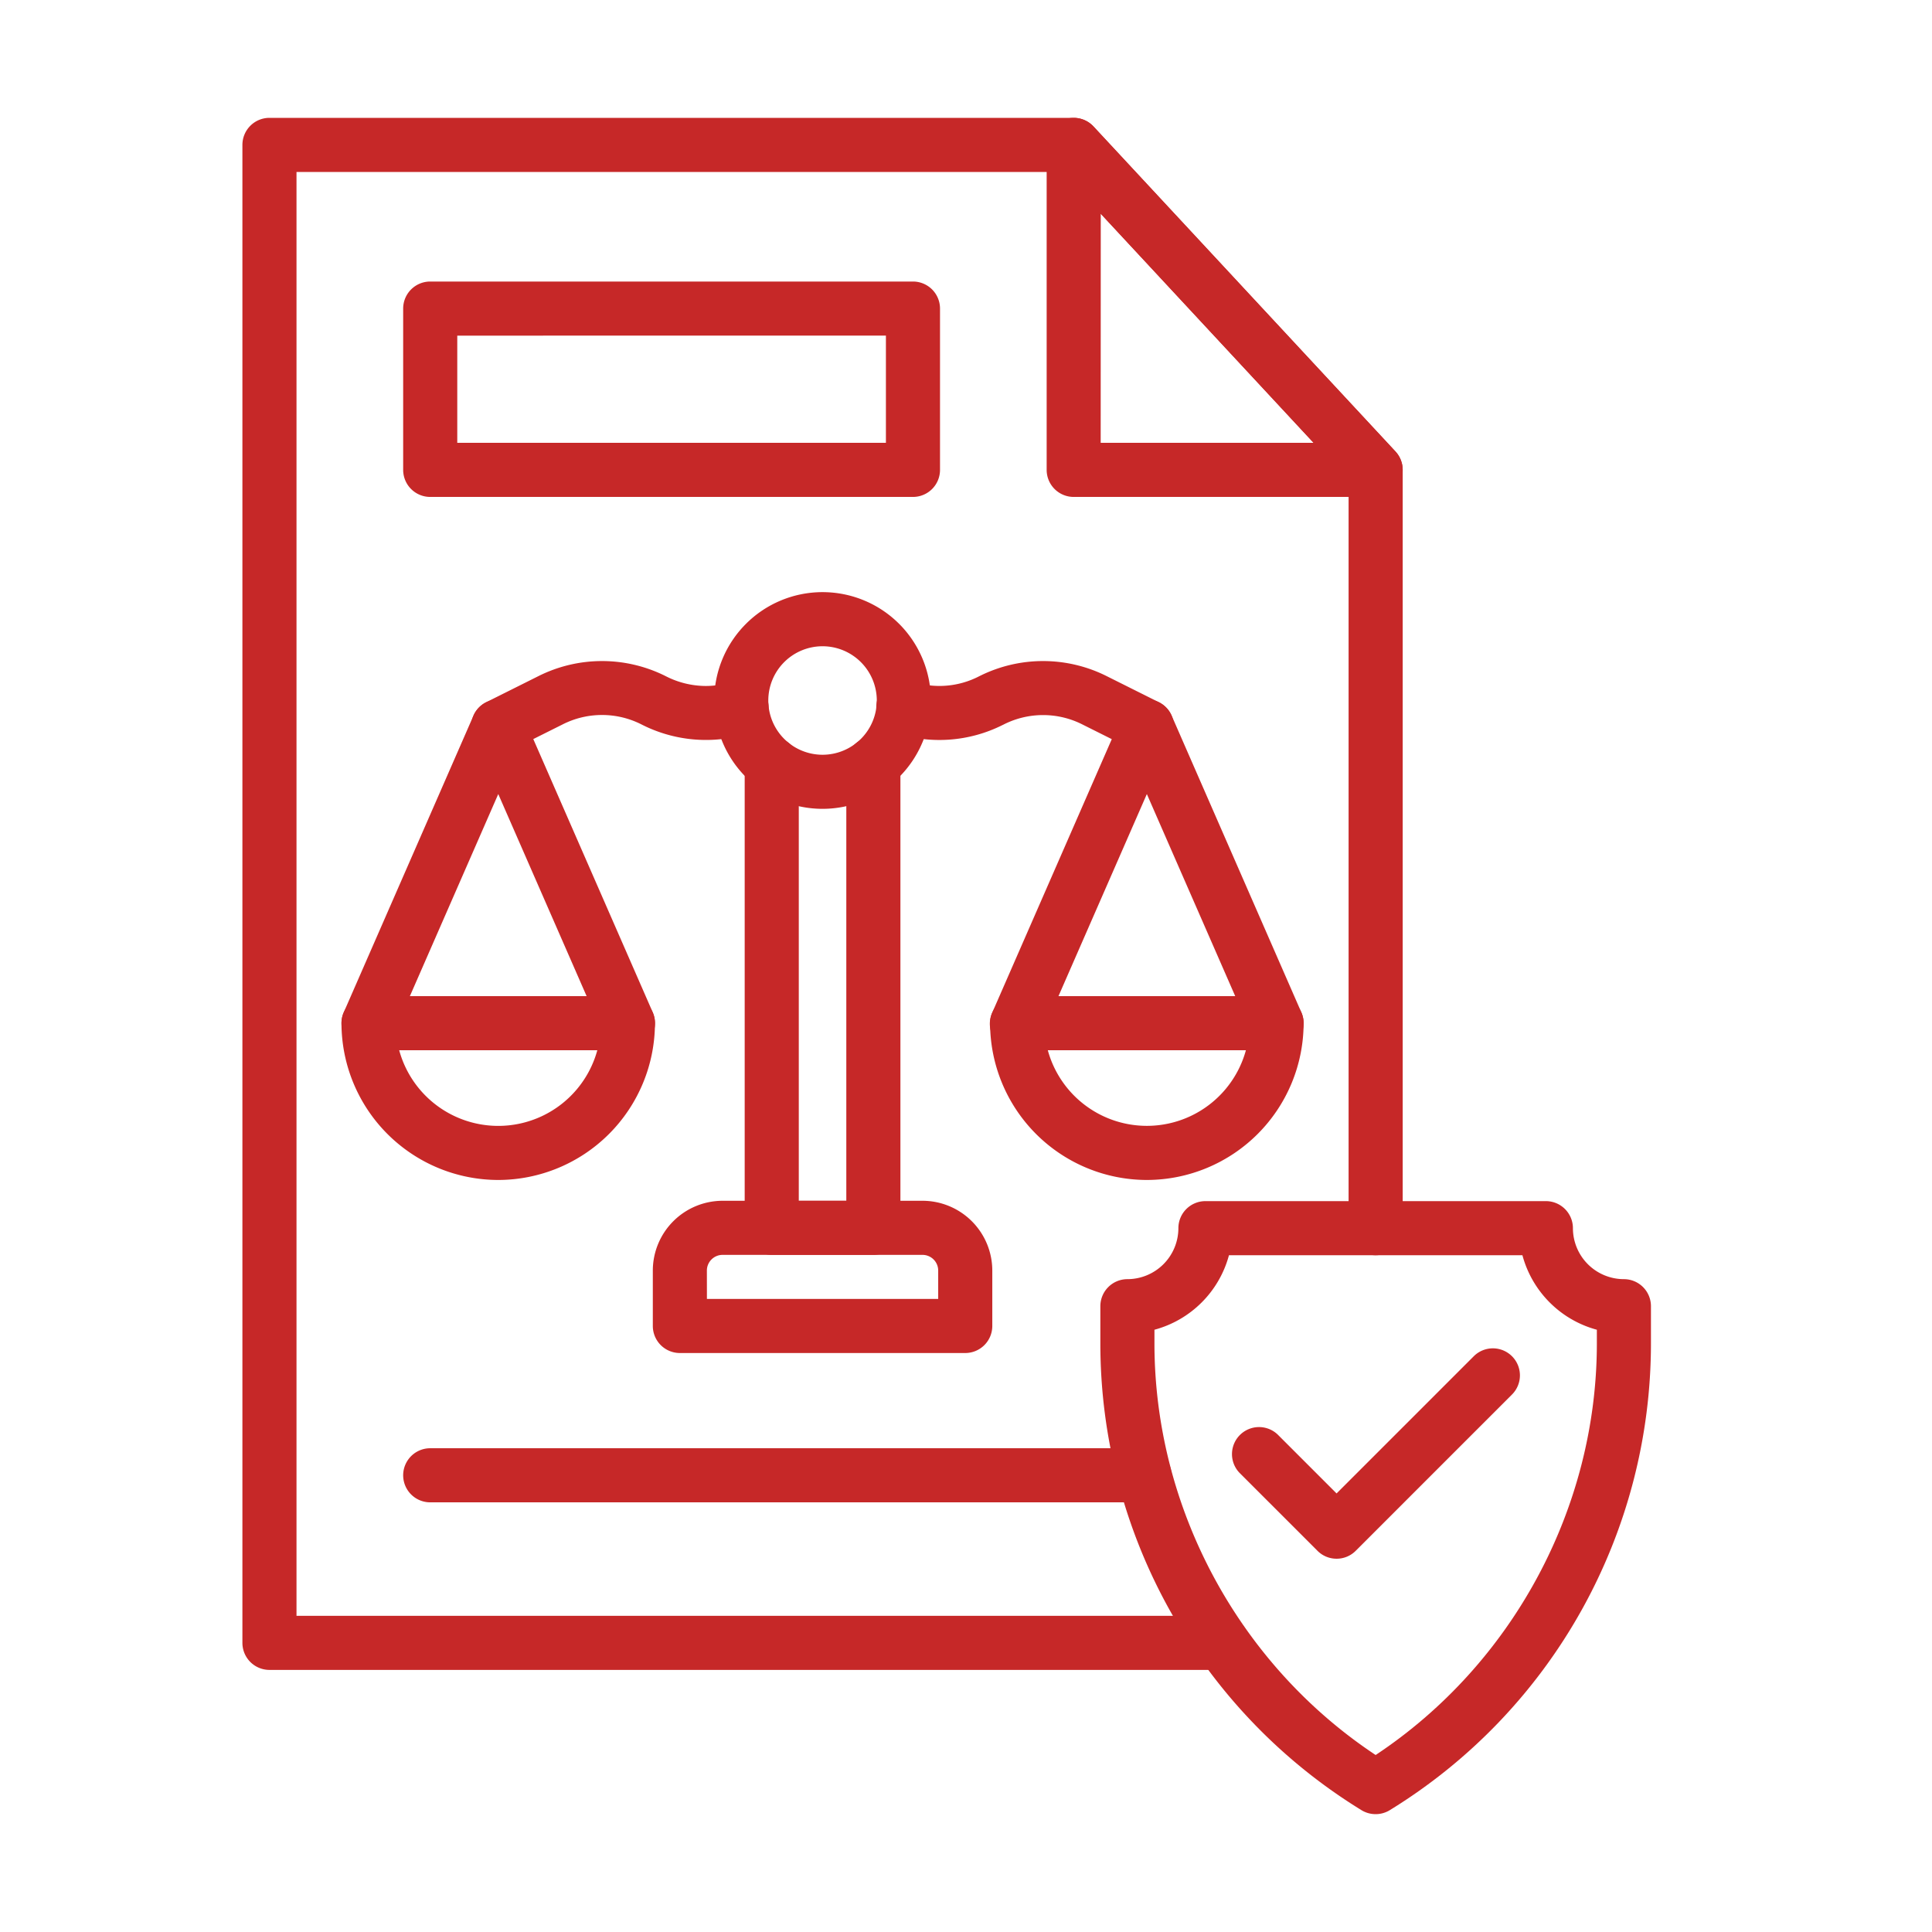 <svg xmlns="http://www.w3.org/2000/svg" xmlns:xlink="http://www.w3.org/1999/xlink" width="512" height="512" x="0" y="0" viewBox="0 0 1000 1000" style="enable-background:new 0 0 512 512" xml:space="preserve" class=""><g><path d="M632.6 864.34H139.47a14 14 0 0 1-14-14V75a14 14 0 0 1 14-14h416.28a14 14 0 0 1 9.89 4.1l.37.38 156.28 168.21a14 14 0 0 1 3.74 9.53V635.7a14 14 0 0 1-28 0v-387L549.64 89H153.47v747.34H632.6a14 14 0 0 1 0 28Z" fill="#c62828" opacity="1" data-original="#000000" class=""></path><path d="M712 257.21H555.75a14 14 0 0 1-14-14V75A14 14 0 0 1 566 65.47l156.29 168.22A14 14 0 0 1 712 257.21Zm-142.29-28h110.21L569.75 110.64ZM472.55 257.21H222.68a14 14 0 0 1-14-14v-83.49a14 14 0 0 1 14-14h249.87a14 14 0 0 1 14 14v83.49a14 14 0 0 1-14 14Zm-235.87-28h221.87v-55.49H236.68ZM592.34 777.61H222.68a14 14 0 1 1 0-28h369.66a14 14 0 0 1 0 28ZM691.81 806.79a13.91 13.91 0 0 1-9.89-4.1l-40.44-40.44a14 14 0 0 1 19.79-19.79L691.81 773l71-71a14 14 0 1 1 19.8 19.8l-80.88 80.88a13.91 13.91 0 0 1-9.92 4.11Z" fill="#c62828" opacity="1" data-original="#000000" class=""></path><path d="M712 939a14 14 0 0 1-7.32-2.07 283.54 283.54 0 0 1-135.14-241.61v-19.23a14 14 0 0 1 14-14 26.42 26.42 0 0 0 26.39-26.39 14 14 0 0 1 14-14h176.21a14 14 0 0 1 14 14 26.42 26.42 0 0 0 26.39 26.39 14 14 0 0 1 14 14v19.23a283.54 283.54 0 0 1-135.17 241.61A14 14 0 0 1 712 939ZM597.54 688.27v7.05c0 85.27 43.66 166.11 114.49 213.07 70.84-47 114.5-127.8 114.5-213.07v-7.05A54.61 54.61 0 0 1 788 649.7H636.11a54.61 54.61 0 0 1-38.57 38.57ZM499.61 700.32H351.9a14 14 0 0 1-14-14v-28.68a36.16 36.16 0 0 1 36.1-36.12h103.49a36.16 36.16 0 0 1 36.12 36.12v28.68a14 14 0 0 1-14 14Zm-133.71-28h119.71v-14.68a8.13 8.13 0 0 0-8.12-8.12H374a8.13 8.13 0 0 0-8.12 8.12ZM593.61 610.75a81.24 81.24 0 0 1-81.14-81.15 14 14 0 0 1 14-14h134.28a14 14 0 0 1 14 14 81.24 81.24 0 0 1-81.14 81.15Zm-51.27-67.15a53.15 53.15 0 0 0 102.54 0ZM257.9 610.75a81.24 81.24 0 0 1-81.15-81.15 14 14 0 0 1 14-14H325a14 14 0 0 1 14 14 81.24 81.24 0 0 1-81.1 81.15Zm-51.28-67.15a53.15 53.15 0 0 0 102.55 0Z" fill="#c62828" opacity="1" data-original="#000000" class=""></path><path d="M660.76 543.61a14 14 0 0 1-12.84-8.4L593.61 411l-54.32 124.21A14 14 0 1 1 513.64 524l67.14-153.6a14 14 0 0 1 12.83-8.4 14 14 0 0 1 12.83 8.4L673.58 524a14 14 0 0 1-12.82 19.61ZM452.05 649.52h-52.6a14 14 0 0 1-14-14v-240.1a14 14 0 0 1 28 0v226.1h24.6v-226.1a14 14 0 0 1 28 0v240.1a14 14 0 0 1-14 14Z" fill="#c62828" opacity="1" data-original="#000000" class=""></path><path d="M425.75 418.65a56.08 56.08 0 1 1 56.08-56.07 56.13 56.13 0 0 1-56.08 56.07Zm0-84.15a28.08 28.08 0 1 0 28.08 28.08 28.1 28.1 0 0 0-28.08-28.08Z" fill="#c62828" opacity="1" data-original="#000000" class=""></path><path d="M593.59 390a13.86 13.86 0 0 1-6.25-1.48l-26.85-13.42a45.08 45.08 0 0 0-41.19 0l-.37.17a73 73 0 0 1-55.65 4.05 14 14 0 1 1 8.8-26.58 44.7 44.7 0 0 0 34.68-2.68l.37-.18a73.39 73.39 0 0 1 65.88.18l26.85 13.42a14 14 0 0 1-6.27 26.52ZM257.9 390a14 14 0 0 1-6.27-26.52l26.86-13.42a73.4 73.4 0 0 1 66.24 0 45.79 45.79 0 0 0 20.59 5 44.87 44.87 0 0 0 14.1-2.3 14 14 0 0 1 8.81 26.58 72.6 72.6 0 0 1-22.91 3.66 73.47 73.47 0 0 1-33.11-7.94 45.07 45.07 0 0 0-41.2 0l-26.86 13.42a13.86 13.86 0 0 1-6.25 1.52Z" fill="#c62828" opacity="1" data-original="#000000" class=""></path><path d="M190.74 543.61A14 14 0 0 1 177.92 524l67.15-153.6a14 14 0 0 1 25.65 0L337.87 524a14 14 0 0 1-25.66 11.22L257.9 411l-54.32 124.21a14 14 0 0 1-12.84 8.4Z" fill="#c62828" opacity="1" data-original="#000000" class=""></path></g></svg>